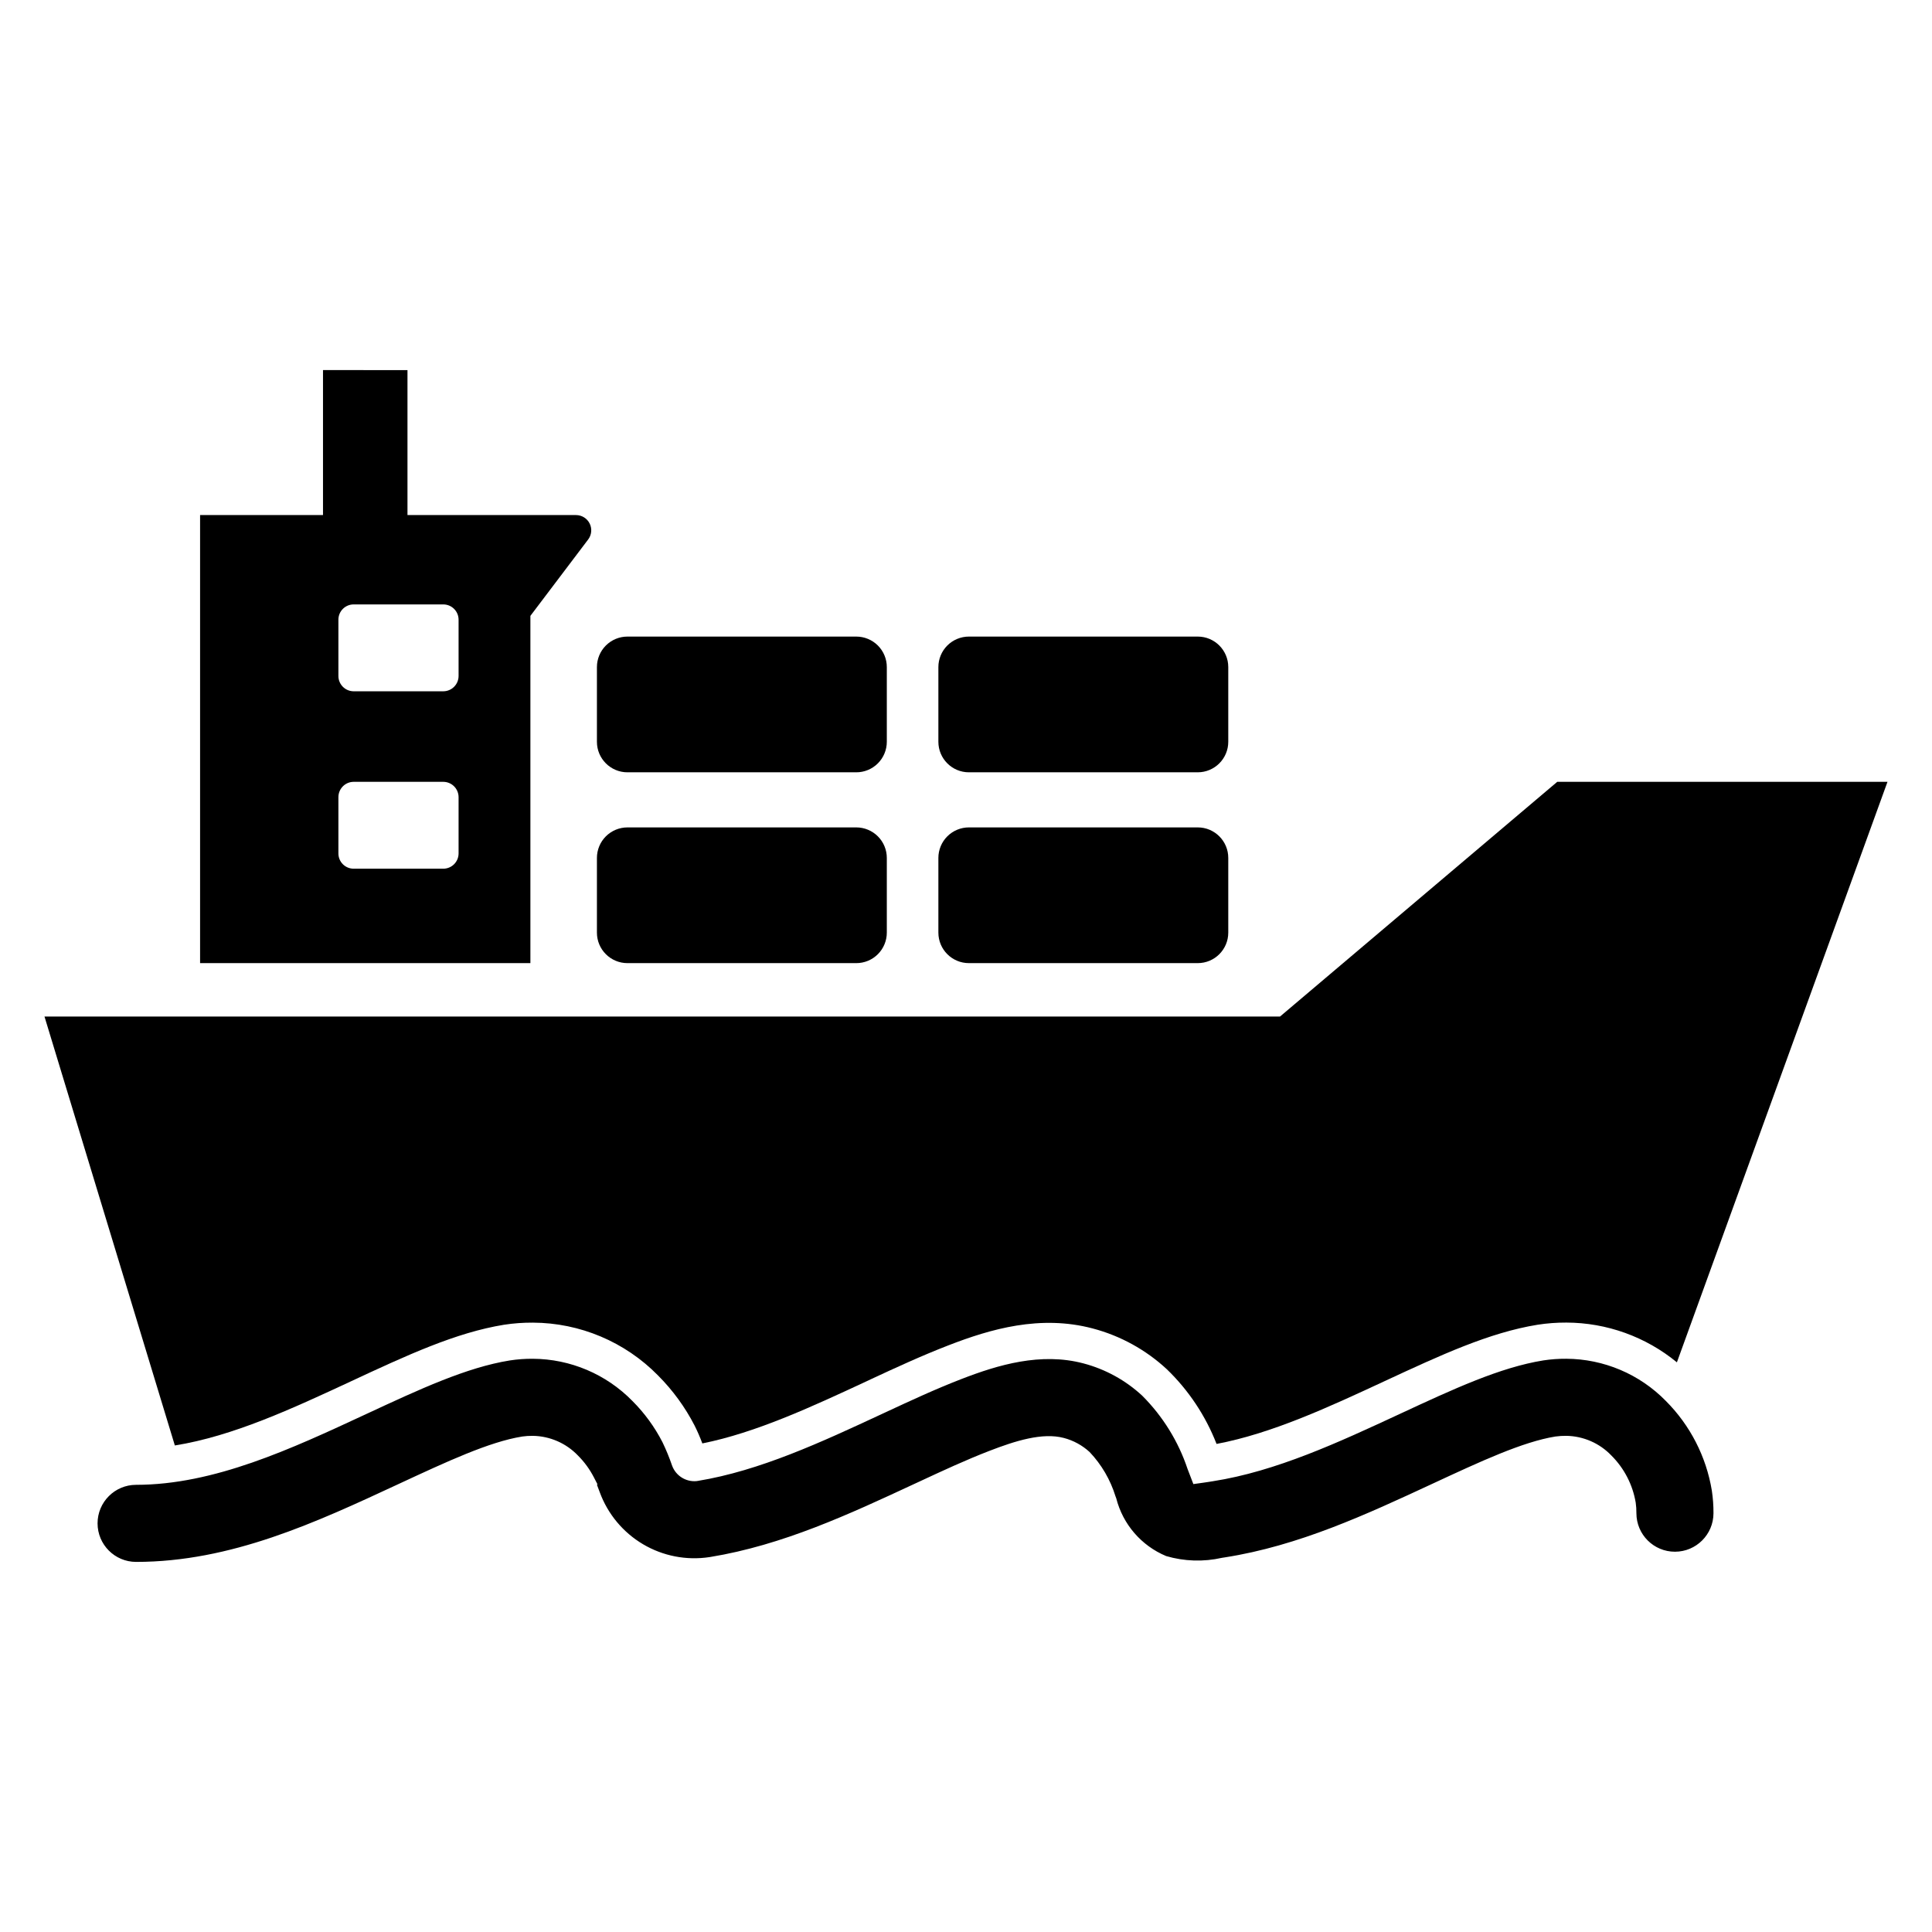 <?xml version="1.0" encoding="UTF-8"?>
<!-- Uploaded to: ICON Repo, www.iconrepo.com, Generator: ICON Repo Mixer Tools -->
<svg fill="#000000" width="800px" height="800px" version="1.1" viewBox="144 144 512 512" xmlns="http://www.w3.org/2000/svg">
 <g>
  <path d="m284.56 307.21 15.305-20.234c0.93-1.223 1.082-2.863 0.398-4.238-0.684-1.371-2.086-2.242-3.617-2.238h-44.66v-38.418l-22.387-0.004v38.418l-32.574 0.004v118.74h87.535zm-19.031 62.965c-0.008 2.227-1.812 4.031-4.039 4.039h-23.77c-2.231 0-4.039-1.809-4.039-4.039v-14.922c0-2.234 1.805-4.051 4.039-4.059h23.77c2.231 0.016 4.031 1.824 4.039 4.059zm0-47.031c-0.008 2.231-1.809 4.039-4.039 4.055h-23.77c-2.234-0.008-4.039-1.824-4.039-4.055v-14.926c0-2.231 1.809-4.035 4.039-4.039h23.77c2.227 0.008 4.031 1.812 4.039 4.039z"/>
  <path d="m310.28 363.27h60.645c2.144 0 4.203 0.855 5.719 2.371 1.52 1.516 2.371 3.574 2.371 5.719v19.793c0 2.144-0.852 4.199-2.371 5.719-1.516 1.516-3.574 2.367-5.719 2.367h-60.645c-4.469 0-8.09-3.621-8.09-8.09v-19.789c0-2.144 0.852-4.203 2.367-5.719 1.52-1.516 3.578-2.371 5.723-2.371z"/>
  <path d="m400.77 363.27h60.645c4.469 0 8.09 3.621 8.09 8.09v19.789c0 4.469-3.621 8.09-8.094 8.09h-60.641c-4.469 0-8.09-3.621-8.09-8.09v-19.789c0-2.144 0.852-4.203 2.367-5.719 1.52-1.516 3.578-2.371 5.723-2.371z"/>
  <path d="m310.28 312.7h60.645c2.144 0 4.203 0.852 5.719 2.367 1.52 1.52 2.371 3.574 2.371 5.723v19.789-0.004c0 2.148-0.852 4.207-2.371 5.723-1.516 1.52-3.574 2.371-5.723 2.371h-60.641c-4.469 0-8.09-3.625-8.09-8.094v-19.785c0-2.144 0.852-4.203 2.367-5.719 1.52-1.52 3.578-2.371 5.723-2.371z"/>
  <path d="m400.77 312.7h60.645c4.469 0 8.09 3.621 8.09 8.09v19.789-0.004c0 4.469-3.625 8.094-8.094 8.094h-60.641c-4.469 0-8.09-3.625-8.09-8.094v-19.785c0-2.144 0.852-4.203 2.367-5.719 1.52-1.52 3.578-2.371 5.723-2.371z"/>
  <path d="m236.93 510.1c14.957-6.965 27.859-12.957 40.641-15.027h0.004c2.535-0.391 5.094-0.574 7.66-0.559 12.469 0.051 24.402 5.086 33.137 13.984 3.898 3.902 7.172 8.383 9.699 13.285 0.77 1.539 1.457 3.121 2.055 4.738 14.227-2.84 29.078-9.75 43.461-16.438l1.254-0.594c6.633-3.082 13.406-6.215 20.566-8.984 11.059-4.285 24.258-8.148 38.203-4.441 7.32 1.938 14.055 5.644 19.609 10.797 5.773 5.566 10.27 12.324 13.18 19.797 14.68-2.769 29.828-9.805 44.508-16.629 14.887-6.914 27.758-12.887 40.555-14.957 2.527-0.395 5.086-0.586 7.644-0.574 10.688 0.027 21.035 3.75 29.289 10.535l55.809-153.84h-87.52l-73.465 62.199h-327.43l34.547 113.67c15.395-2.457 31.207-9.805 46.598-16.961z"/>
  <path d="m585.46 515.26c-6.941-7.098-16.434-11.121-26.363-11.176-2.047-0.016-4.09 0.133-6.113 0.441-11.496 1.859-23.793 7.57-38.035 14.188-16.105 7.481-32.758 15.219-49.52 17.828l-1.059 0.168c-0.43 0.066-0.91 0.145-1.383 0.207l-2.731 0.383-1.535-3.996c-2.445-7.324-6.566-13.98-12.027-19.438-4.402-4.078-9.738-7.008-15.539-8.543-11.324-3.012-22.676 0.391-32.293 4.109-6.887 2.66-13.539 5.754-19.969 8.742l-1.27 0.59c-15.875 7.387-32.285 15.016-48.711 17.695l-0.293 0.043v0.004c-2.856 0.273-5.535-1.422-6.512-4.117-0.727-2.125-1.582-4.203-2.559-6.223-2.07-4.023-4.754-7.699-7.957-10.898-6.941-7.098-16.434-11.125-26.363-11.18-2.051-0.016-4.102 0.133-6.129 0.445-11.477 1.852-23.828 7.594-38.129 14.242-19.789 9.207-40.242 18.719-60.918 18.719-5.633 0.012-10.195 4.578-10.195 10.211 0 5.633 4.562 10.203 10.195 10.215 25.195 0 47.73-10.48 69.523-20.617 12.949-6.019 24.098-11.203 32.777-12.602v-0.004c0.953-0.137 1.914-0.199 2.875-0.184 4.512 0.074 8.805 1.949 11.926 5.203 1.707 1.703 3.137 3.664 4.238 5.805l0.934 1.809-0.117 0.176c0.199 0.512 0.438 1.148 0.73 1.941 2.121 5.781 6.172 10.652 11.469 13.789 5.297 3.133 11.516 4.34 17.605 3.414l0.199-0.031c19.195-3.133 36.891-11.363 54.004-19.324l1.223-0.566c6.438-2.996 12.508-5.816 18.785-8.242 6.891-2.66 14.055-4.914 19.688-3.418l-0.004-0.004c2.562 0.668 4.922 1.957 6.867 3.75 3.148 3.324 5.484 7.324 6.836 11.695l0.207 0.551c1.754 6.898 6.652 12.57 13.227 15.312 4.809 1.41 9.898 1.57 14.785 0.465l0.734-0.113c19.605-3.055 37.586-11.406 54.977-19.484 12.875-5.984 23.988-11.148 32.68-12.555v0.004c0.953-0.133 1.914-0.191 2.875-0.18 4.512 0.074 8.805 1.945 11.926 5.203 3.402 3.383 5.66 7.75 6.457 12.484 0.133 0.938 0.195 1.883 0.184 2.828 0.012 5.633 4.578 10.195 10.211 10.195 5.633 0 10.203-4.562 10.215-10.195 0.012-2.019-0.137-4.039-0.438-6.039-1.488-8.984-5.75-17.281-12.191-23.727z"/>
 </g>
</svg>